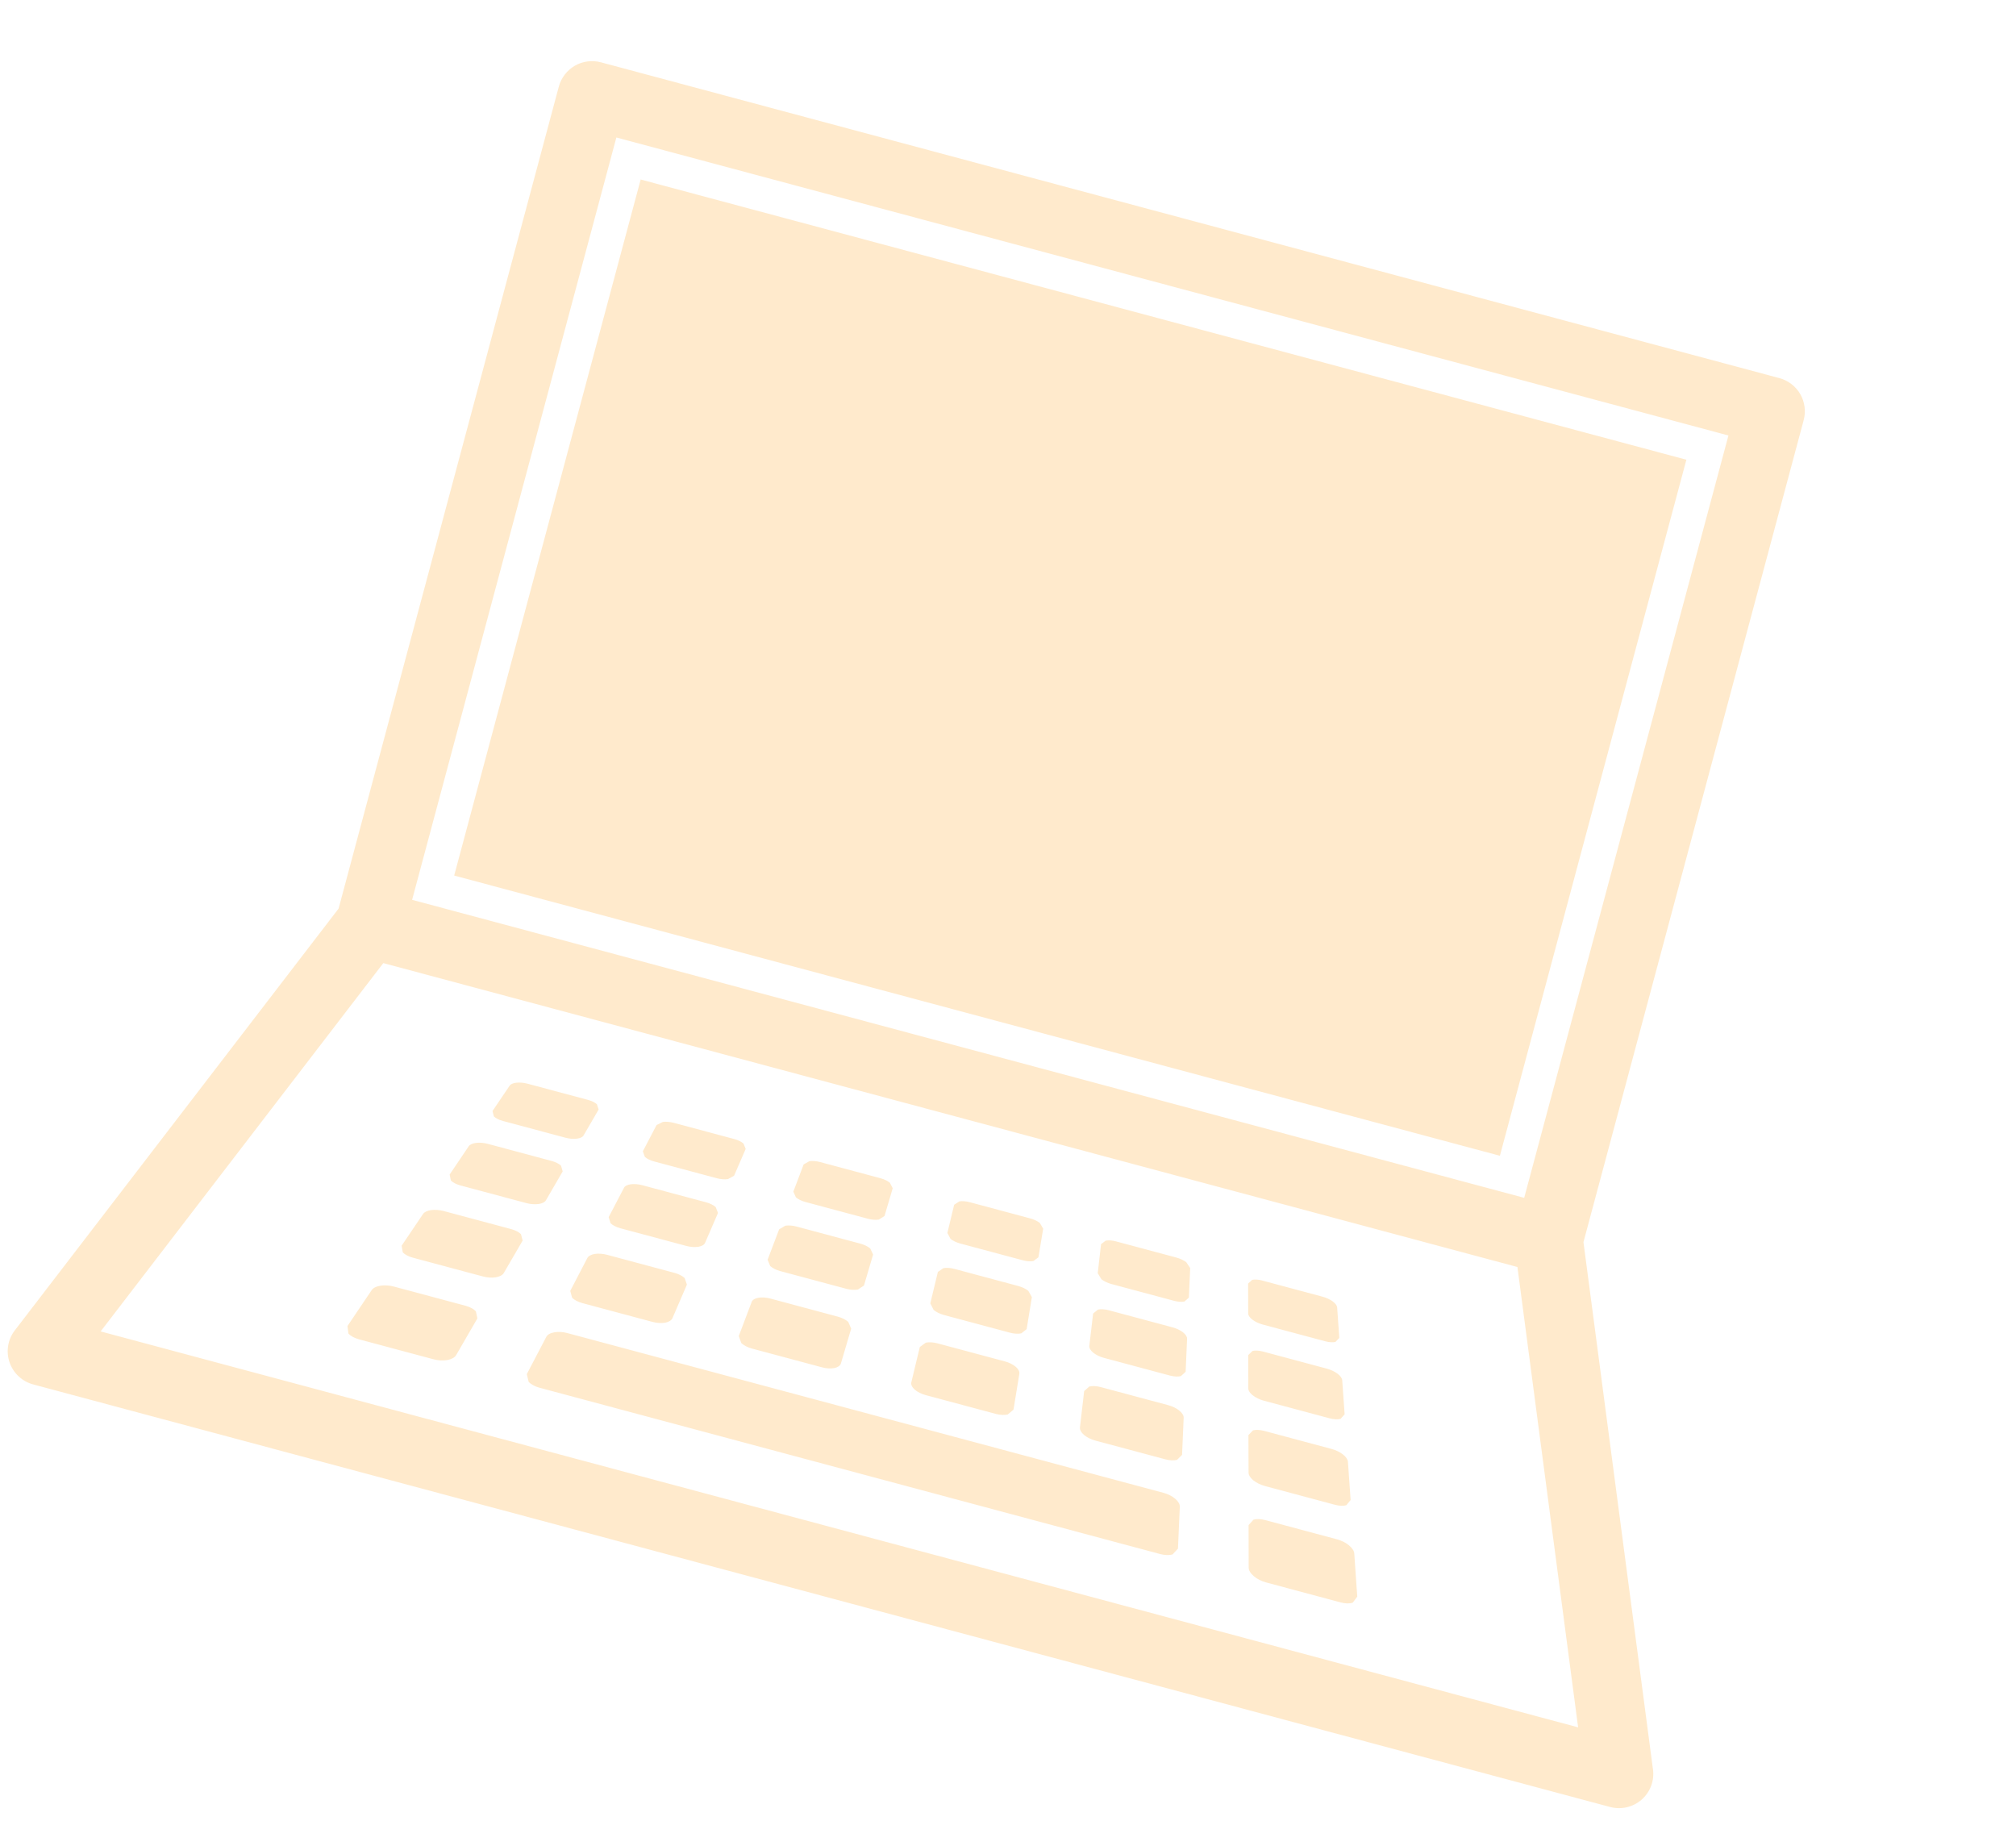 <svg viewBox="0 0 269 243" fill="none" xmlns="http://www.w3.org/2000/svg">
<g opacity="0.2" clip-path="url(#clip0_5009_12322)">
<path d="M104.111 169.592L112.94 171.958C113.476 172.102 114.034 172.132 114.475 172.053L115.281 171.519L116.503 167.384L116.119 166.572C115.802 166.306 115.316 166.067 114.804 165.93L106.28 163.646C105.762 163.507 105.213 163.469 104.785 163.535L103.96 164.023L102.423 168.074L102.768 168.917C103.086 169.199 103.569 169.447 104.111 169.592ZM126.814 165.281C127.138 165.544 127.62 165.777 128.123 165.912L136.478 168.15C136.99 168.288 137.5 168.321 137.892 168.25L138.559 167.755L139.195 163.93L138.746 163.167C138.42 162.914 137.951 162.69 137.467 162.561L129.388 160.396C128.9 160.265 128.391 160.227 128.007 160.29L127.314 160.746L126.412 164.501L126.824 165.284L126.814 165.281ZM107.473 160.373L115.823 162.611C116.335 162.748 116.86 162.785 117.271 162.719L118.02 162.247L119.116 158.544L118.739 157.802C118.437 157.555 117.978 157.334 117.489 157.203L109.416 155.039C108.922 154.907 108.409 154.868 108.005 154.925L107.23 155.359L105.858 158.988L106.198 159.752C106.502 160.01 106.965 160.237 107.478 160.375L107.473 160.373ZM135.87 171.58L127.346 169.296C126.828 169.157 126.298 169.124 125.89 169.195L125.142 169.704L124.133 173.896L124.569 174.763C124.907 175.051 125.409 175.304 125.941 175.447L134.775 177.814C135.312 177.958 135.854 177.984 136.271 177.899L136.986 177.34L137.686 173.065L137.215 172.23C136.878 171.958 136.387 171.718 135.865 171.578L135.87 171.58ZM100.341 179.929L109.706 182.438C110.272 182.59 110.866 182.619 111.341 182.529C111.804 182.426 112.122 182.205 112.206 181.912L113.575 177.268L113.184 176.366C112.849 176.069 112.337 175.813 111.79 175.667L102.768 173.249C102.222 173.103 101.639 173.071 101.182 173.15C100.708 173.236 100.394 173.441 100.296 173.71L98.574 178.259L98.918 179.201C99.256 179.508 99.76 179.773 100.336 179.927L100.341 179.929ZM134.106 181.646L125.084 179.229C124.532 179.081 123.964 179.053 123.532 179.139L122.732 179.722L121.601 184.429C121.523 184.719 121.692 185.075 122.041 185.396C122.408 185.712 122.937 185.983 123.503 186.135L132.873 188.646C133.439 188.797 134.018 188.823 134.464 188.725L135.233 188.082L136.016 183.281C136.061 182.998 135.882 182.66 135.529 182.354C135.169 182.05 134.657 181.794 134.101 181.645L134.106 181.646ZM146.877 185.068C146.325 184.92 145.772 184.896 145.358 184.987L144.661 185.598L144.1 190.458C144.066 190.76 144.264 191.123 144.642 191.452C145.023 191.772 145.562 192.046 146.138 192.2L155.498 194.708C156.069 194.861 156.643 194.885 157.055 194.778L157.727 194.11L157.94 189.156C157.956 188.865 157.747 188.519 157.365 188.205C156.981 187.895 156.45 187.633 155.899 187.486L146.882 185.069L146.877 185.068ZM60.602 116.818L200.135 154.206L225.019 61.337L85.486 23.949L60.603 116.813L60.602 116.818ZM87.291 154.965L95.645 157.204C96.153 157.34 96.692 157.381 97.128 157.322L97.949 156.869L99.5 153.288L99.201 152.566C98.913 152.323 98.473 152.107 97.98 151.975L89.901 149.81C89.408 149.678 88.88 149.635 88.456 149.687L87.609 150.102L85.778 153.608L86.045 154.352C86.32 154.602 86.773 154.827 87.291 154.965ZM146.963 170.68C147.306 170.948 147.788 171.181 148.3 171.318L156.66 173.558C157.168 173.694 157.672 173.726 158.045 173.65L158.634 173.135L158.811 169.186L158.285 168.403C157.944 168.146 157.465 167.919 156.977 167.788L148.893 165.622C148.395 165.489 147.916 165.459 147.54 165.524L146.916 165.998L146.473 169.876L146.963 170.68ZM147.939 174.814C147.422 174.675 146.901 174.644 146.512 174.721L145.856 175.255L145.35 179.581C145.319 179.852 145.512 180.178 145.864 180.469C146.226 180.763 146.738 181.019 147.275 181.163L156.113 183.531C156.65 183.675 157.183 183.699 157.571 183.606L158.203 183.025L158.395 178.614C158.408 178.354 158.211 178.042 157.851 177.76C157.49 177.482 156.985 177.238 156.468 177.099L147.939 174.814ZM82.773 163.875L91.606 166.242C92.138 166.384 92.715 166.419 93.185 166.349C93.635 166.273 93.96 166.086 94.074 165.836L95.804 161.838L95.497 161.047C95.194 160.784 94.738 160.553 94.215 160.413L85.687 158.128C85.169 157.989 84.61 157.948 84.158 158.008C83.7 158.072 83.37 158.242 83.26 158.477L81.216 162.391L81.468 163.209C81.758 163.484 82.236 163.731 82.773 163.875ZM177.443 189.241C177.99 189.388 178.503 189.406 178.872 189.308L179.417 188.704L179.096 184.156C179.075 183.886 178.854 183.568 178.47 183.279C178.085 182.995 177.57 182.748 177.048 182.608L168.524 180.324C168.011 180.187 167.496 180.157 167.131 180.241L166.557 180.796L166.564 185.26C166.567 185.54 166.774 185.87 167.165 186.172C167.546 186.471 168.068 186.729 168.61 186.875L177.433 189.239L177.443 189.241ZM176.838 178.96C177.346 179.096 177.836 179.124 178.19 179.042L178.707 178.508L178.419 174.434C178.396 174.19 178.193 173.903 177.829 173.635C177.465 173.371 176.976 173.142 176.483 173.01L168.414 170.848C167.92 170.716 167.441 170.686 167.085 170.756L166.538 171.251L166.55 175.25C166.549 175.504 166.756 175.797 167.112 176.074C167.474 176.347 167.976 176.585 168.484 176.721L176.838 178.96ZM77.716 173.866L87.076 176.374C87.652 176.529 88.26 176.562 88.754 176.477C89.242 176.38 89.594 176.169 89.721 175.887L91.656 171.395L91.357 170.518C91.041 170.226 90.553 169.976 90.002 169.829L80.985 167.412C80.433 167.265 79.836 167.229 79.355 167.302C78.872 167.385 78.514 167.579 78.377 167.837L76.089 172.235L76.341 173.151C76.64 173.449 77.145 173.713 77.721 173.868L77.716 173.866ZM179.994 206.174C179.568 205.827 178.987 205.536 178.402 205.38L168.824 202.813C168.234 202.655 167.663 202.637 167.252 202.759L166.602 203.481L166.613 209.147C166.611 209.503 166.852 209.92 167.292 210.291C167.717 210.659 168.31 210.963 168.924 211.127L178.894 213.799C179.504 213.962 180.091 213.975 180.498 213.83L181.102 213.029L180.703 207.259C180.681 206.917 180.418 206.525 179.984 206.171L179.994 206.174ZM220.559 236.071L211.285 165.729L240.672 56.053C240.984 54.889 240.816 53.622 240.213 52.581C239.611 51.54 238.596 50.76 237.425 50.447L80.182 8.313C79.011 8 77.749 8.164 76.705 8.769C75.662 9.375 74.879 10.381 74.567 11.545L45.178 121.226L1.976 177.502C1.044 178.717 0.778 180.308 1.271 181.76C1.769 183.208 2.95 184.317 4.43 184.713L214.833 241.09C216.313 241.487 217.889 241.122 219.046 240.113C220.198 239.101 220.764 237.591 220.564 236.073L220.559 236.071ZM82.244 18.344L230.63 58.104L203.376 159.816L54.99 120.056L82.244 18.344ZM13.428 177.641L51.146 128.499L202.474 169.047L210.572 230.465L13.428 177.641ZM178.133 200.773C178.704 200.926 179.258 200.945 179.642 200.83L180.217 200.136L179.859 195.029C179.84 194.729 179.598 194.374 179.187 194.052C178.789 193.738 178.233 193.47 177.687 193.324L168.67 190.908C168.123 190.761 167.579 190.74 167.195 190.838L166.58 191.471L166.599 196.487C166.604 196.799 166.826 197.169 167.229 197.504C167.639 197.832 168.201 198.112 168.777 198.266L178.133 200.773ZM68.204 163.988L59.187 161.572C58.636 161.424 58.034 161.387 57.519 161.451C57.011 161.527 56.624 161.713 56.454 161.963L53.59 166.206L53.745 167.097C54.025 167.389 54.505 167.647 55.081 167.801L64.442 170.309C65.012 170.462 65.635 170.5 66.154 170.421C66.67 170.332 67.056 170.13 67.217 169.857L69.737 165.522L69.516 164.665C69.234 164.383 68.76 164.137 68.204 163.988ZM62.124 174.218L52.546 171.651C51.96 171.494 51.312 171.455 50.761 171.541C50.209 171.626 49.789 171.839 49.598 172.125L46.364 176.921L46.491 177.918C46.771 178.246 47.291 178.531 47.895 178.693L57.866 181.364C58.475 181.527 59.145 181.562 59.702 181.458C60.254 181.352 60.679 181.119 60.862 180.806L63.7 175.903L63.498 174.953C63.203 174.642 62.7 174.372 62.114 174.215L62.124 174.218ZM79.656 147.334C79.392 147.098 78.957 146.883 78.464 146.751L70.39 144.588C69.897 144.455 69.354 144.408 68.912 144.455C68.464 144.501 68.135 144.646 68.001 144.853L65.715 148.237L65.9 148.96C66.151 149.203 66.595 149.425 67.108 149.563L75.452 151.798C75.965 151.936 76.518 151.981 76.964 151.924C77.425 151.866 77.746 151.714 77.867 151.493L79.877 148.036L79.651 147.333L79.656 147.334ZM73.616 154.899L65.092 152.615C64.574 152.476 64.001 152.431 63.525 152.485C63.052 152.545 62.697 152.708 62.544 152.931L59.997 156.711L60.163 157.506C60.433 157.775 60.891 158.017 61.428 158.161L70.252 160.525C70.794 160.67 71.38 160.708 71.864 160.641C72.344 160.573 72.703 160.395 72.841 160.152L75.083 156.291L74.854 155.521C74.585 155.267 74.129 155.036 73.606 154.896L73.616 154.899ZM156.807 199.961C156.406 199.62 155.835 199.333 155.255 199.177L75.687 177.857C75.107 177.702 74.468 177.665 73.955 177.761C73.423 177.851 73.042 178.075 72.89 178.371L70.294 183.338L70.537 184.366C70.851 184.704 71.376 184.989 71.99 185.154L154.803 207.344C155.418 207.508 156.025 207.526 156.461 207.389L157.18 206.619L157.425 201.022C157.432 200.687 157.217 200.309 156.807 199.961Z" fill="#FF9800"/>
</g>
<defs>
<clipPath id="clip0_5009_12322">
<rect width="227" height="190" fill="white" transform="translate(49.176) rotate(15)"/>
</clipPath>
</defs>
</svg>
